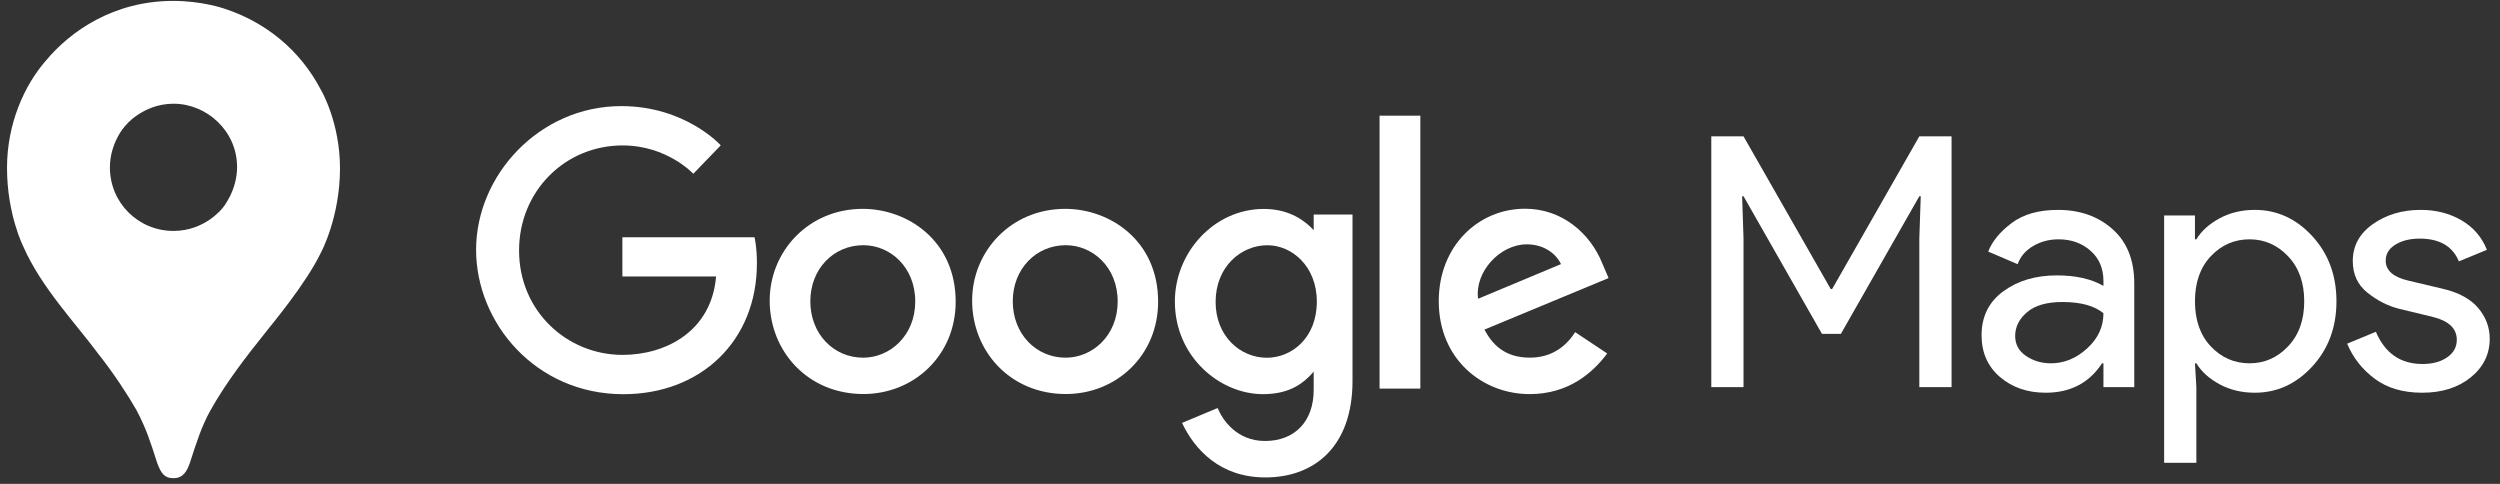 <svg width="217" height="42" viewBox="0 0 217 42" fill="none" xmlns="http://www.w3.org/2000/svg">
<rect x="0" y="0" width="217" height="42" fill="#333333" stroke="none"/>
<path d="M8.578 30.775C9.859 32.383 11.161 34.389 11.842 35.59C12.675 37.168 13.022 38.239 13.63 40.141C14.004 41.193 14.341 41.506 15.066 41.506C15.856 41.506 16.214 40.972 16.492 40.146C17.068 38.35 17.518 36.979 18.23 35.684C19.627 33.182 21.364 30.96 23.069 28.826C23.531 28.221 26.516 24.7 27.86 21.921C27.86 21.921 29.512 18.869 29.512 14.607C29.512 10.619 27.883 7.852 27.883 7.852L23.193 9.109L20.344 16.613L19.64 17.646L19.499 17.834L19.311 18.069L18.982 18.445L18.512 18.915L15.976 20.981L9.634 24.643L8.578 30.775Z" fill="white"/>
<path d="M2.025 21.404C3.573 24.939 6.557 28.047 8.578 30.775L19.311 18.069C19.311 18.069 17.8 20.045 15.06 20.045C12.006 20.045 9.54 17.606 9.54 14.533C9.54 12.425 10.809 10.976 10.809 10.976L3.528 12.927L2.025 21.404Z" fill="white"/>
<path d="M19.428 0.736C22.991 1.884 26.04 4.296 27.883 7.852L19.311 18.069C19.311 18.069 20.579 16.595 20.579 14.499C20.579 11.353 17.93 9.003 15.068 9.003C12.362 9.003 10.809 10.976 10.809 10.976L10.809 4.541L19.428 0.736Z" fill="white"/>
<path d="M3.998 5.245C6.126 2.7 9.871 0.078 15.036 0.078C17.541 0.078 19.428 0.736 19.428 0.736L10.809 10.976L4.702 10.976L3.998 5.245Z" fill="white"/>
<path d="M2.025 21.404C2.025 21.404 0.609 18.616 0.609 14.577C0.609 10.759 2.094 7.421 3.998 5.245L10.809 10.976L2.025 21.404Z" fill="white"/>
<path d="M148.54 33.602V11.834H151.337L158.907 25.089H159.029L166.598 11.834H169.396V33.602H166.598V20.681L166.721 17.033H166.598L159.788 28.98H158.147L151.337 17.033H151.216L151.337 20.681V33.602H148.54Z" fill="white"/>
<path d="M177.563 34.088C175.982 34.088 174.659 33.632 173.595 32.72C172.531 31.808 172 30.602 172 29.102C172 27.481 172.628 26.209 173.884 25.287C175.141 24.365 176.691 23.904 178.536 23.904C180.177 23.904 181.525 24.208 182.579 24.816V24.39C182.579 23.296 182.204 22.419 181.454 21.761C180.704 21.102 179.782 20.773 178.687 20.773C177.877 20.773 177.142 20.965 176.484 21.35C175.825 21.735 175.374 22.262 175.131 22.93L172.577 21.837C172.921 20.945 173.6 20.119 174.614 19.358C175.627 18.598 176.965 18.218 178.627 18.218C180.532 18.218 182.112 18.776 183.369 19.891C184.626 21.006 185.254 22.576 185.254 24.603V33.602H182.579V31.535H182.457C181.342 33.237 179.711 34.088 177.563 34.088ZM178.019 31.535C179.174 31.535 180.222 31.104 181.165 30.242C182.108 29.381 182.579 28.362 182.579 27.187C181.789 26.538 180.603 26.214 179.022 26.214C177.664 26.214 176.64 26.508 175.951 27.096C175.262 27.684 174.917 28.373 174.917 29.163C174.917 29.893 175.232 30.471 175.86 30.896C176.488 31.322 177.208 31.535 178.019 31.535Z" fill="white"/>
<path d="M195.721 34.088C194.586 34.088 193.567 33.845 192.665 33.358C191.763 32.872 191.089 32.264 190.644 31.535H190.522L190.644 33.602V40.169H187.847V18.705H190.522V20.773H190.644C191.089 20.043 191.763 19.434 192.665 18.948C193.567 18.462 194.586 18.218 195.721 18.218C197.646 18.218 199.308 18.979 200.707 20.499C202.105 22.019 202.804 23.904 202.804 26.154C202.804 28.403 202.105 30.288 200.707 31.808C199.308 33.328 197.646 34.088 195.721 34.088ZM195.264 31.535C196.561 31.535 197.676 31.043 198.608 30.06C199.541 29.077 200.007 27.775 200.007 26.153C200.007 24.532 199.541 23.23 198.608 22.247C197.676 21.264 196.561 20.773 195.264 20.773C193.947 20.773 192.827 21.259 191.905 22.232C190.983 23.205 190.522 24.512 190.522 26.154C190.522 27.795 190.983 29.102 191.905 30.075C192.827 31.048 193.947 31.535 195.264 31.535Z" fill="white"/>
<path d="M210.241 34.088C208.579 34.088 207.206 33.683 206.121 32.872C205.037 32.062 204.241 31.048 203.734 29.832L206.227 28.799C207.018 30.663 208.366 31.595 210.271 31.595C211.143 31.595 211.857 31.402 212.414 31.017C212.972 30.633 213.25 30.126 213.25 29.497C213.25 28.524 212.571 27.866 211.213 27.521L208.203 26.792C207.251 26.549 206.349 26.088 205.498 25.409C204.647 24.73 204.221 23.812 204.221 22.658C204.221 21.34 204.804 20.271 205.969 19.45C207.134 18.629 208.518 18.218 210.119 18.218C211.437 18.218 212.612 18.517 213.646 19.116C214.679 19.714 215.419 20.57 215.865 21.684L213.432 22.687C212.885 21.37 211.75 20.711 210.027 20.711C209.197 20.711 208.497 20.884 207.93 21.228C207.363 21.573 207.079 22.039 207.079 22.627C207.079 23.478 207.737 24.056 209.055 24.36L212.003 25.059C213.402 25.383 214.436 25.94 215.105 26.731C215.773 27.521 216.108 28.413 216.108 29.406C216.108 30.744 215.561 31.859 214.466 32.751C213.372 33.642 211.963 34.088 210.241 34.088Z" fill="white"/>
<path d="M65.492 20.592H54.022V23.996H62.157C61.755 28.769 57.784 30.804 54.035 30.804C49.24 30.804 45.055 27.031 45.055 21.742C45.055 16.591 49.044 12.623 54.046 12.623C57.905 12.623 60.179 15.083 60.179 15.083L62.562 12.615C62.562 12.615 59.503 9.21 53.924 9.21C46.821 9.21 41.325 15.206 41.325 21.682C41.325 28.028 46.495 34.216 54.106 34.216C60.8 34.216 65.7 29.63 65.7 22.849C65.7 21.419 65.492 20.592 65.492 20.592Z" fill="white"/>
<path d="M74.888 18.128C70.182 18.128 66.809 21.807 66.809 26.098C66.809 30.453 70.08 34.201 74.944 34.201C79.346 34.201 82.953 30.836 82.953 26.192C82.953 20.869 78.757 18.128 74.888 18.128ZM74.935 21.284C77.25 21.284 79.443 23.155 79.443 26.171C79.443 29.122 77.259 31.047 74.924 31.047C72.359 31.047 70.336 28.992 70.336 26.147C70.336 23.363 72.334 21.284 74.935 21.284Z" fill="white"/>
<path d="M92.461 18.128C87.754 18.128 84.381 21.807 84.381 26.098C84.381 30.453 87.653 34.201 92.516 34.201C96.918 34.201 100.525 30.836 100.525 26.192C100.525 20.869 96.33 18.128 92.461 18.128ZM92.507 21.284C94.822 21.284 97.015 23.155 97.015 26.171C97.015 29.122 94.831 31.047 92.497 31.047C89.932 31.047 87.908 28.992 87.908 26.147C87.908 23.363 89.907 21.284 92.507 21.284Z" fill="white"/>
<path d="M109.695 18.136C105.375 18.136 101.979 21.92 101.979 26.166C101.979 31.004 105.916 34.212 109.621 34.212C111.911 34.212 113.129 33.303 114.028 32.259V33.844C114.028 36.617 112.345 38.277 109.804 38.277C107.349 38.277 106.117 36.452 105.689 35.416L102.6 36.707C103.696 39.024 105.902 41.441 109.829 41.441C114.124 41.441 117.398 38.735 117.398 33.061V18.619H114.028V19.98C112.993 18.864 111.576 18.136 109.695 18.136ZM110.008 21.287C112.126 21.287 114.301 23.095 114.301 26.183C114.301 29.323 112.13 31.053 109.961 31.053C107.658 31.053 105.515 29.183 105.515 26.213C105.515 23.128 107.741 21.287 110.008 21.287Z" fill="white"/>
<path d="M132.38 18.117C128.305 18.117 124.884 21.359 124.884 26.143C124.884 31.205 128.698 34.208 132.772 34.208C136.172 34.208 138.259 32.347 139.505 30.681L136.726 28.832C136.006 29.951 134.8 31.044 132.789 31.044C130.529 31.044 129.491 29.807 128.847 28.609L139.624 24.137L139.064 22.827C138.023 20.26 135.594 18.117 132.38 18.117ZM132.521 21.208C133.989 21.208 135.046 21.988 135.495 22.924L128.298 25.933C127.988 23.604 130.194 21.208 132.521 21.208Z" fill="white"/>
<path d="M119.746 33.73H123.286V10.041H119.746V33.73Z" fill="white"/>
</svg>
